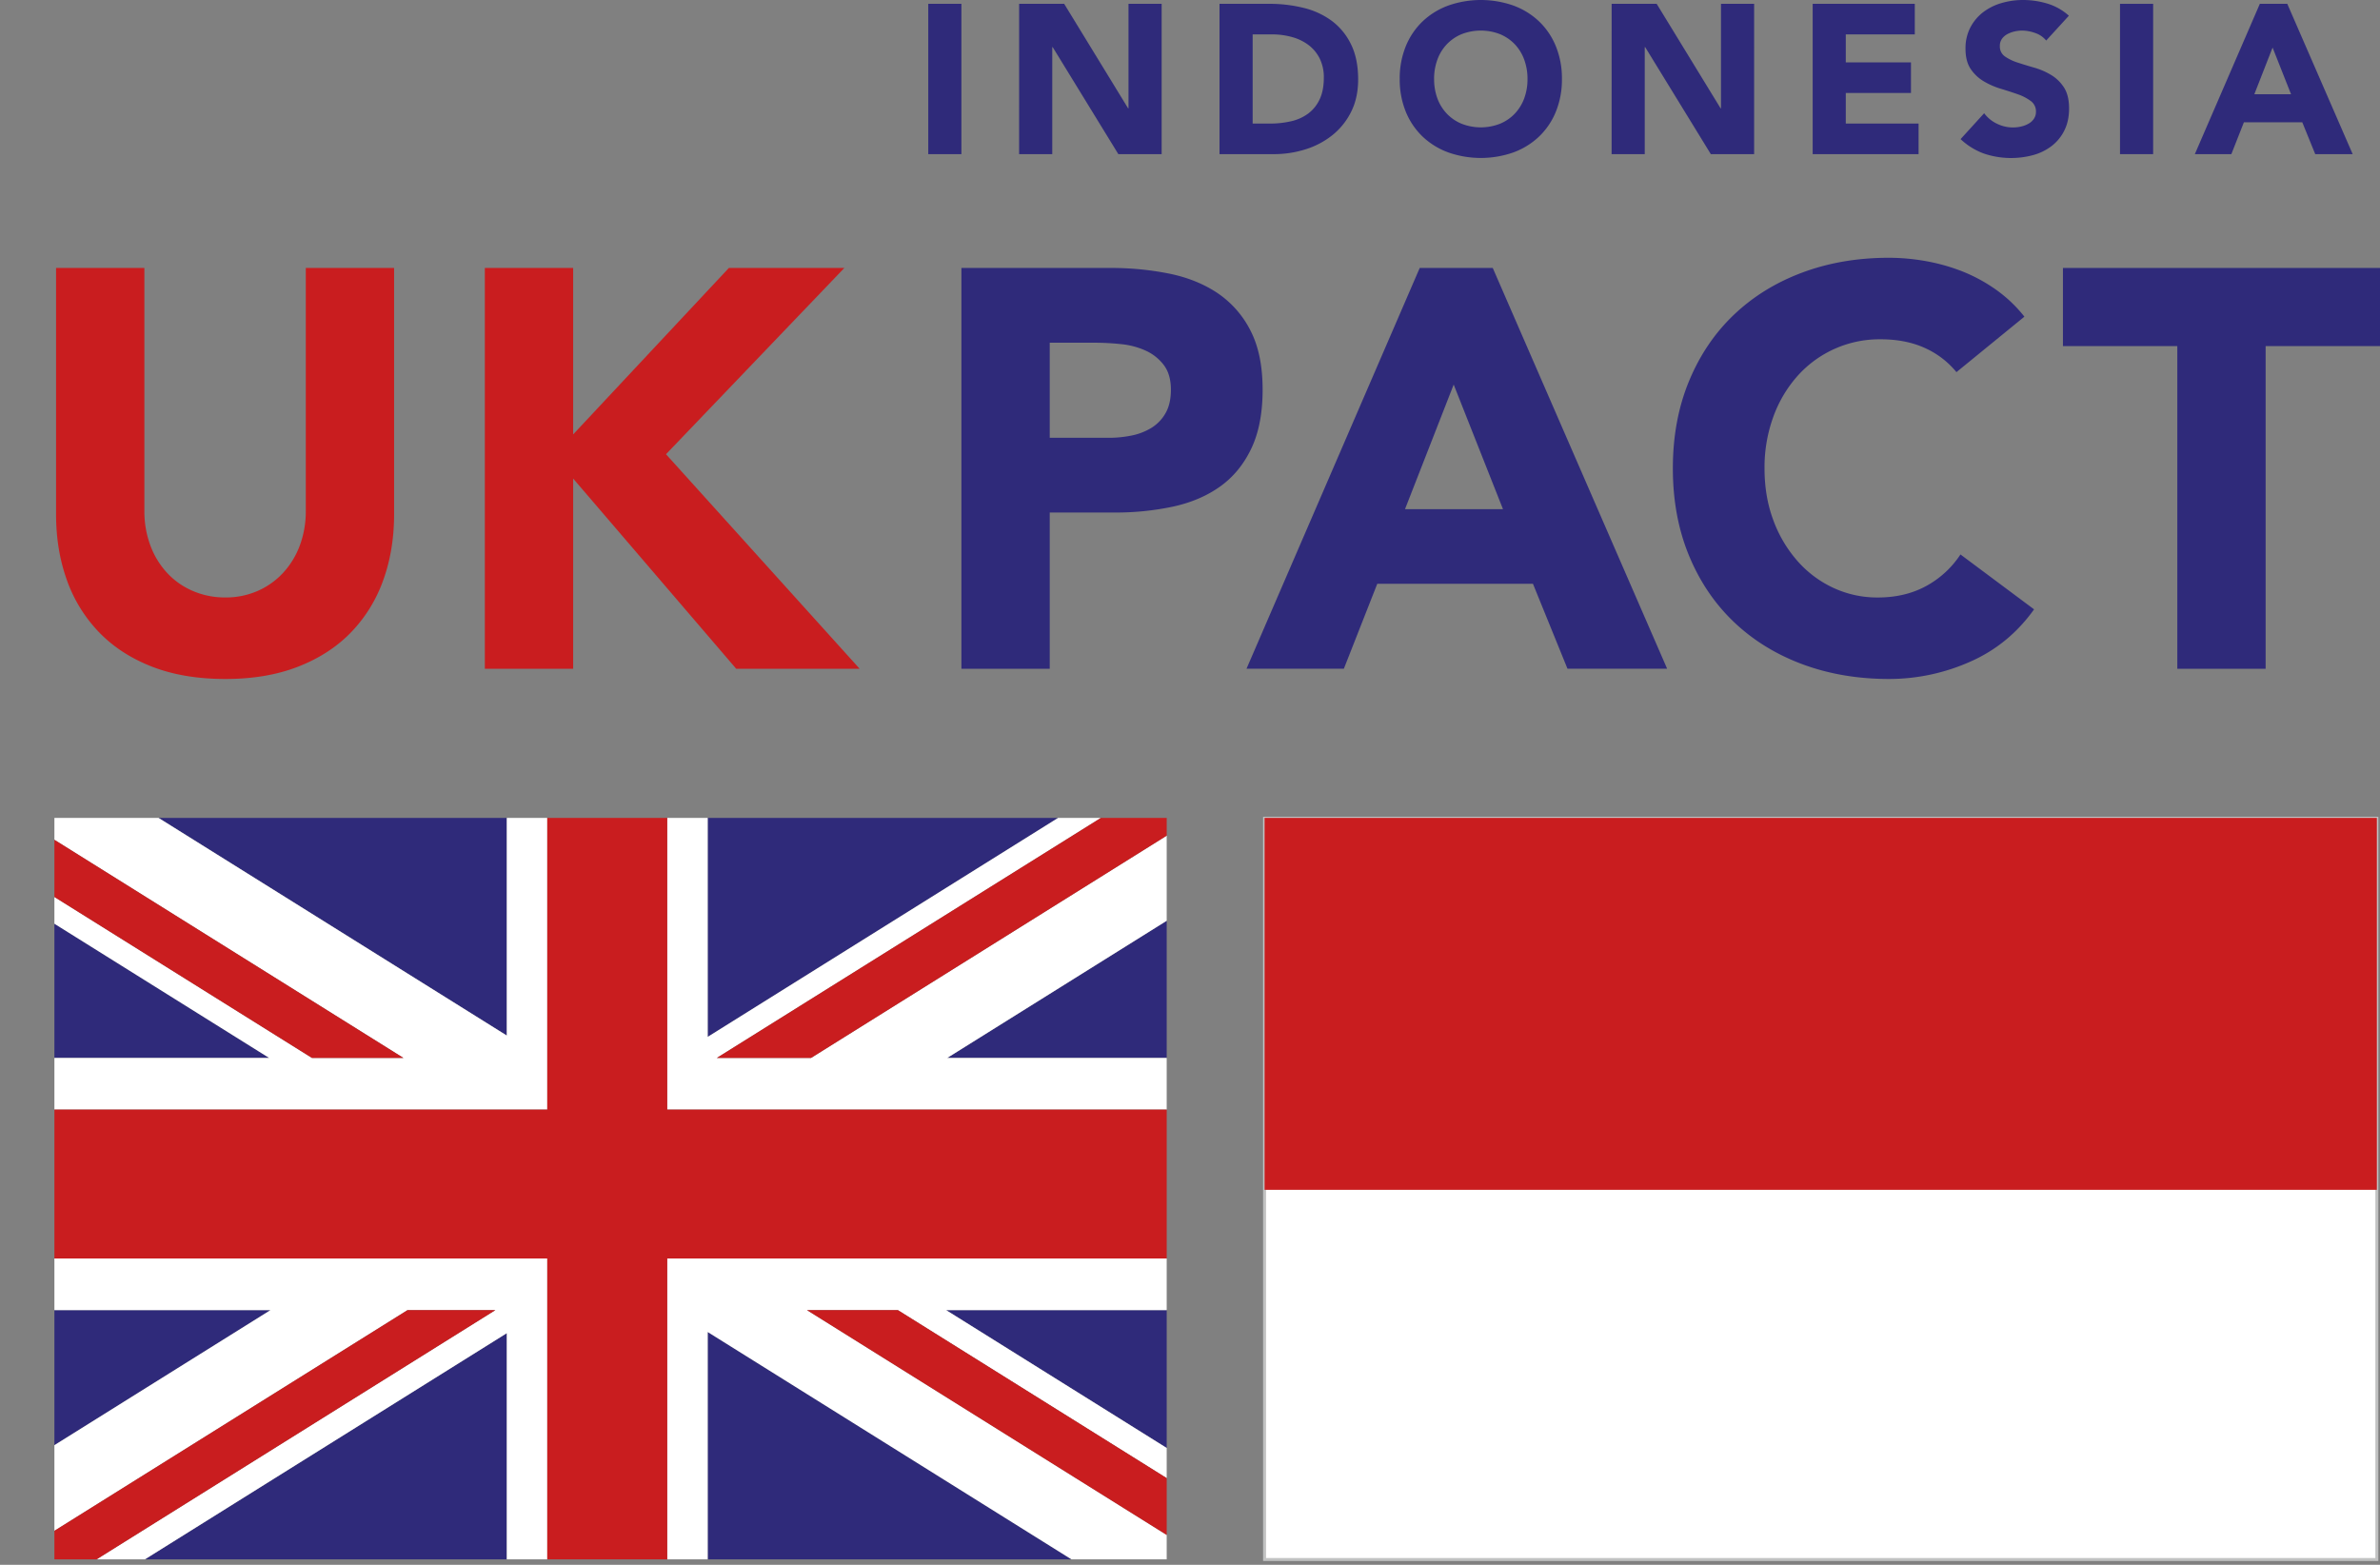 <svg xmlns="http://www.w3.org/2000/svg" xmlns:xlink="http://www.w3.org/1999/xlink" viewBox="0 0 2298.06 1511.02"><rect x="0" y="0" width="2298.06" height="1511.02" fill="#808080" stroke="none"/><defs><clipPath id="clip-path" transform="translate(52.53)"><rect y="789.77" width="1074" height="716" transform="translate(1074 2295.55) rotate(-180)" style="fill:none"/></clipPath></defs><g id="Layer_2" data-name="Layer 2"><g id="Layer_1-2" data-name="Layer 1"><rect x="1221.03" y="790.12" width="1074" height="715.77" style="fill:#fff;stroke:#c1c2c2;stroke-miterlimit:10;stroke-width:2.847px"/><path d="M328,496.55Q328,531,317.59,560a139.76,139.76,0,0,1-30.89,50.3q-20.49,21.32-51.11,33.34t-70.53,12q-40.45,0-71.07-12T42.88,610.27A139.46,139.46,0,0,1,12,560Q1.61,531,1.61,496.55V258.75H86.88V493.27a94.25,94.25,0,0,0,5.75,33.36,79.65,79.65,0,0,0,16.12,26.5,73,73,0,0,0,24.88,17.5,78.07,78.07,0,0,0,31.43,6.29,76.32,76.32,0,0,0,31.17-6.29,73.78,73.78,0,0,0,24.6-17.5A79.67,79.67,0,0,0,237,526.63a94.47,94.47,0,0,0,5.74-33.36V258.75H328Z" transform="translate(52.53)" style="fill:#c91d1f"/><path d="M415.61,258.75h85.28V419.48L651.23,258.75H762.75L590.54,438.61l187,207.18H658.33L500.89,462.12V645.79H415.61Z" transform="translate(52.53)" style="fill:#c91d1f"/><path d="M843.78,3.69h32V148.84h-32Z" transform="translate(52.53)" style="fill:#2f2a7a"/><path d="M931.52,3.69H975l61.71,100.87h.41V3.69h32V148.84h-41.82L963.91,45.51h-.41V148.84h-32Z" transform="translate(52.53)" style="fill:#2f2a7a"/><path d="M1125,3.69h48a136.84,136.84,0,0,1,33.11,3.9,75.92,75.92,0,0,1,27.37,12.61A61.72,61.72,0,0,1,1252,42.85q6.85,13.93,6.86,33.83,0,17.63-6.66,31.05a66.86,66.86,0,0,1-17.94,22.56,79,79,0,0,1-26,13.83,100.81,100.81,0,0,1-31,4.72H1125Zm32,115.63h16.61a89.59,89.59,0,0,0,20.61-2.26,43.94,43.94,0,0,0,16.5-7.48,36,36,0,0,0,11-13.74q4-8.49,4-20.81a40.67,40.67,0,0,0-4-18.55,37,37,0,0,0-10.77-13A47.05,47.05,0,0,0,1195,35.78a70.54,70.54,0,0,0-19.17-2.57H1157Z" transform="translate(52.53)" style="fill:#2f2a7a"/><path d="M1299,76.27a82,82,0,0,1,5.84-31.57,69.32,69.32,0,0,1,16.29-24.09,71.75,71.75,0,0,1,24.82-15.27,94.78,94.78,0,0,1,62.73,0,71.76,71.76,0,0,1,24.8,15.27,69.18,69.18,0,0,1,16.29,24.09,81.65,81.65,0,0,1,5.85,31.57,81.68,81.68,0,0,1-5.85,31.57,69.23,69.23,0,0,1-16.29,24.08,71.78,71.78,0,0,1-24.8,15.28,95,95,0,0,1-62.73,0,71.77,71.77,0,0,1-24.82-15.28,69.37,69.37,0,0,1-16.29-24.08A82.05,82.05,0,0,1,1299,76.27Zm33.21,0A53.4,53.4,0,0,0,1335.36,95a43.09,43.09,0,0,0,9.13,14.76,41.48,41.48,0,0,0,14.25,9.73,51,51,0,0,0,37.1,0,41.67,41.67,0,0,0,14.25-9.73A43.07,43.07,0,0,0,1419.21,95a53.18,53.18,0,0,0,3.18-18.76,53.45,53.45,0,0,0-3.18-18.66,42.89,42.89,0,0,0-9.12-14.87A42,42,0,0,0,1395.84,33a51.18,51.18,0,0,0-37.1,0,41.76,41.76,0,0,0-14.25,9.73,42.91,42.91,0,0,0-9.13,14.87A53.68,53.68,0,0,0,1332.19,76.27Z" transform="translate(52.53)" style="fill:#2f2a7a"/><path d="M1503.63,3.69h43.47l61.7,100.87h.41V3.69h32V148.84h-41.82L1536,45.51h-.41V148.84h-32Z" transform="translate(52.53)" style="fill:#2f2a7a"/><path d="M1697.74,3.69h98.6V33.21h-66.63V60.27h62.94V89.8h-62.94v29.52H1800v29.52H1697.74Z" transform="translate(52.53)" style="fill:#2f2a7a"/><path d="M1923.19,39.16a22.78,22.78,0,0,0-10.56-7.27A37.61,37.61,0,0,0,1900,29.53a33.49,33.49,0,0,0-7.18.81,27.69,27.69,0,0,0-7,2.57,15.14,15.14,0,0,0-5.34,4.61,11.65,11.65,0,0,0-2,7,11.55,11.55,0,0,0,4.91,10,46.42,46.42,0,0,0,12.41,5.95q7.48,2.46,16.1,4.92a66.73,66.73,0,0,1,16.08,7,38.19,38.19,0,0,1,12.41,12.09q4.92,7.59,4.92,20.3,0,12.09-4.52,21.12a42.68,42.68,0,0,1-12.19,15,51.67,51.67,0,0,1-17.84,8.82,81.83,81.83,0,0,1-47.66-1.43,65.71,65.71,0,0,1-22.55-13.95l22.76-25a33.19,33.19,0,0,0,12.4,10.14,34.91,34.91,0,0,0,23.38,2.67,26.48,26.48,0,0,0,7.17-2.77,15.4,15.4,0,0,0,5.12-4.72,11.74,11.74,0,0,0,1.95-6.76,12.27,12.27,0,0,0-5-10.35A46.41,46.41,0,0,0,1895.71,91q-7.57-2.64-16.39-5.32a73.74,73.74,0,0,1-16.41-7.18,39.51,39.51,0,0,1-12.6-11.89q-5-7.38-5-19.47a43.49,43.49,0,0,1,4.62-20.5,44.42,44.42,0,0,1,12.3-14.77A53.49,53.49,0,0,1,1879.93,3a72.68,72.68,0,0,1,20.71-3,81.51,81.51,0,0,1,23.78,3.49,55.06,55.06,0,0,1,20.71,11.68Z" transform="translate(52.53)" style="fill:#2f2a7a"/><path d="M1994.49,3.69h32V148.84h-32Z" transform="translate(52.53)" style="fill:#2f2a7a"/><path d="M2129.51,3.69H2156l63.15,145.15H2183l-12.51-30.75h-56.38L2102,148.84h-35.26Zm12.31,42.23L2124.19,91h35.45Z" transform="translate(52.53)" style="fill:#2f2a7a"/><path d="M875.79,258.75h143.77a284.33,284.33,0,0,1,56.86,5.46q26.77,5.48,46.74,18.86a95.76,95.76,0,0,1,31.71,36.08q11.75,22.69,11.75,57.13,0,33.9-10.93,56.85t-30.08,36.64q-19.12,13.67-45.36,19.4a266.47,266.47,0,0,1-56.86,5.74H961.07V645.79H875.79Zm85.28,164h56.85a110.47,110.47,0,0,0,22.14-2.18,58.58,58.58,0,0,0,19.13-7.39A39.36,39.36,0,0,0,1072.86,399q5.19-9,5.2-22.69,0-14.75-6.83-23.78a45.5,45.5,0,0,0-17.5-13.94,74.92,74.92,0,0,0-23.78-6.28,243.54,243.54,0,0,0-25.15-1.37H961.07Z" transform="translate(52.53)" style="fill:#2f2a7a"/><path d="M1318.31,258.75h70.52l168.38,387H1461l-33.35-82H1277.31l-32.25,82h-94Zm32.8,112.61-47,120.28h94.59Z" transform="translate(52.53)" style="fill:#2f2a7a"/><path d="M1836.56,359.34a83.58,83.58,0,0,0-30.89-23.5q-18.32-8.22-42.36-8.21a106.06,106.06,0,0,0-80.09,35.26,120.94,120.94,0,0,0-23.5,39.64,142.29,142.29,0,0,0-8.48,49.73q0,27.38,8.48,50A124,124,0,0,0,1683,541.65a104.84,104.84,0,0,0,34.71,26,100.21,100.21,0,0,0,42.91,9.3q26.25,0,46.47-10.94a92.55,92.55,0,0,0,33.35-30.61l71.07,53q-24.6,34.44-62.32,50.83a192.77,192.77,0,0,1-77.63,16.41q-45.39,0-83.64-14.21t-66.15-40.73q-27.88-26.52-43.46-64.24t-15.58-84.2q0-46.44,15.58-84.17t43.46-64.24q27.88-26.5,66.15-40.73t83.64-14.21a206.24,206.24,0,0,1,34.16,3,186,186,0,0,1,35,9.56A156.49,156.49,0,0,1,1873.74,279a132.4,132.4,0,0,1,28.43,26.78Z" transform="translate(52.53)" style="fill:#2f2a7a"/><path d="M2049.82,334.19H1939.39V258.75h306.14v75.44H2135.09v311.6h-85.27Z" transform="translate(52.53)" style="fill:#2f2a7a"/><g style="clip-path:url(#clip-path)"><polygon points="131.49 1511.02 489.34 1511.02 489.34 1287.36 131.49 1511.02" style="fill:#2f2a7a"/><polygon points="0 859.11 0 1021.56 259.91 1021.56 0 859.11" style="fill:#2f2a7a"/><polygon points="1172.68 1021.56 1172.68 860.27 914.63 1021.56 1172.68 1021.56" style="fill:#2f2a7a"/><polygon points="1172.68 1427.04 1172.68 1265.09 913.57 1265.09 1172.68 1427.04" style="fill:#2f2a7a"/><polygon points="0 1265.09 0 1428.34 261.19 1265.09 0 1265.09" style="fill:#2f2a7a"/><polygon points="683.34 1511.02 1043.05 1511.02 683.34 1286.2 683.34 1511.02" style="fill:#2f2a7a"/><polygon points="1040.39 778.09 683.34 778.09 683.34 1001.25 1040.39 778.09" style="fill:#2f2a7a"/><polygon points="489.34 778.09 134.37 778.09 489.34 999.95 489.34 778.09" style="fill:#2f2a7a"/><polygon points="381.05 1071.46 469.38 1071.46 489.34 1071.46 528.43 1071.46 528.43 1024.38 528.43 1021.56 528.43 778.09 489.34 778.09 489.34 999.95 134.37 778.09 0 778.09 389.54 1021.56 301.21 1021.56 0 833.3 0 859.11 259.91 1021.56 0 1021.56 0 1071.46 339.75 1071.46 381.05 1071.46" style="fill:#fff"/><polygon points="787.13 1215.19 699.36 1215.19 683.34 1215.19 644.25 1215.19 644.25 1261.77 644.25 1265.09 644.25 1511.02 683.34 1511.02 683.34 1286.2 1043.05 1511.02 1172.68 1511.02 779.19 1265.09 866.97 1265.09 1172.68 1456.16 1172.68 1427.04 913.57 1265.09 1172.68 1265.09 1172.68 1215.19 833.73 1215.19 787.13 1215.19" style="fill:#fff"/><polygon points="528.43 1262.93 528.43 1233.77 528.43 1215.19 489.34 1215.19 473.33 1215.19 341.03 1215.19 0 1215.19 0 1265.09 261.19 1265.09 0 1428.34 0 1511.02 393.49 1265.09 478.31 1265.09 84.82 1511.02 131.49 1511.02 489.34 1287.36 489.34 1511.02 528.43 1511.02 528.43 1265.09 528.43 1262.93" style="fill:#fff"/><polygon points="783.14 1021.56 692.15 1021.56 1081.69 778.09 1040.39 778.09 683.34 1001.25 683.34 778.09 644.25 778.09 644.25 1021.56 644.25 1025.68 644.25 1051.5 644.25 1071.46 683.34 1071.46 703.3 1071.46 834.79 1071.46 1172.68 1071.46 1172.68 1021.56 914.63 1021.56 1172.68 860.27 1172.68 778.09 783.14 1021.56" style="fill:#fff"/><polygon points="389.54 1021.56 0 778.09 0 833.3 301.21 1021.56 389.54 1021.56" style="fill:#c91d1f"/><polygon points="779.19 1265.09 1172.68 1511.02 1172.68 1456.16 866.97 1265.09 779.19 1265.09" style="fill:#c91d1f"/><polygon points="783.14 1021.56 1172.68 778.09 1081.69 778.09 692.15 1021.56 783.14 1021.56" style="fill:#c91d1f"/><polygon points="393.49 1265.09 0 1511.02 84.82 1511.02 478.31 1265.09 393.49 1265.09" style="fill:#c91d1f"/><polygon points="703.3 1071.46 683.34 1071.46 644.25 1071.46 644.25 1051.5 644.25 1025.68 644.25 1021.56 644.25 778.09 528.43 778.09 528.43 1021.56 528.43 1024.38 528.43 1071.46 489.34 1071.46 469.38 1071.46 381.05 1071.46 339.75 1071.46 0 1071.46 0 1215.19 341.03 1215.19 473.33 1215.19 489.34 1215.19 528.43 1215.19 528.43 1233.77 528.43 1262.93 528.43 1265.09 528.43 1511.02 644.25 1511.02 644.25 1265.09 644.25 1261.77 644.25 1215.19 683.34 1215.19 699.36 1215.19 787.13 1215.19 833.73 1215.19 1172.68 1215.19 1172.68 1071.46 834.79 1071.46 703.3 1071.46" style="fill:#c91d1f"/></g><rect x="1221.03" y="789.77" width="1074" height="359.15" style="fill:#c91d1f"/></g></g></svg>